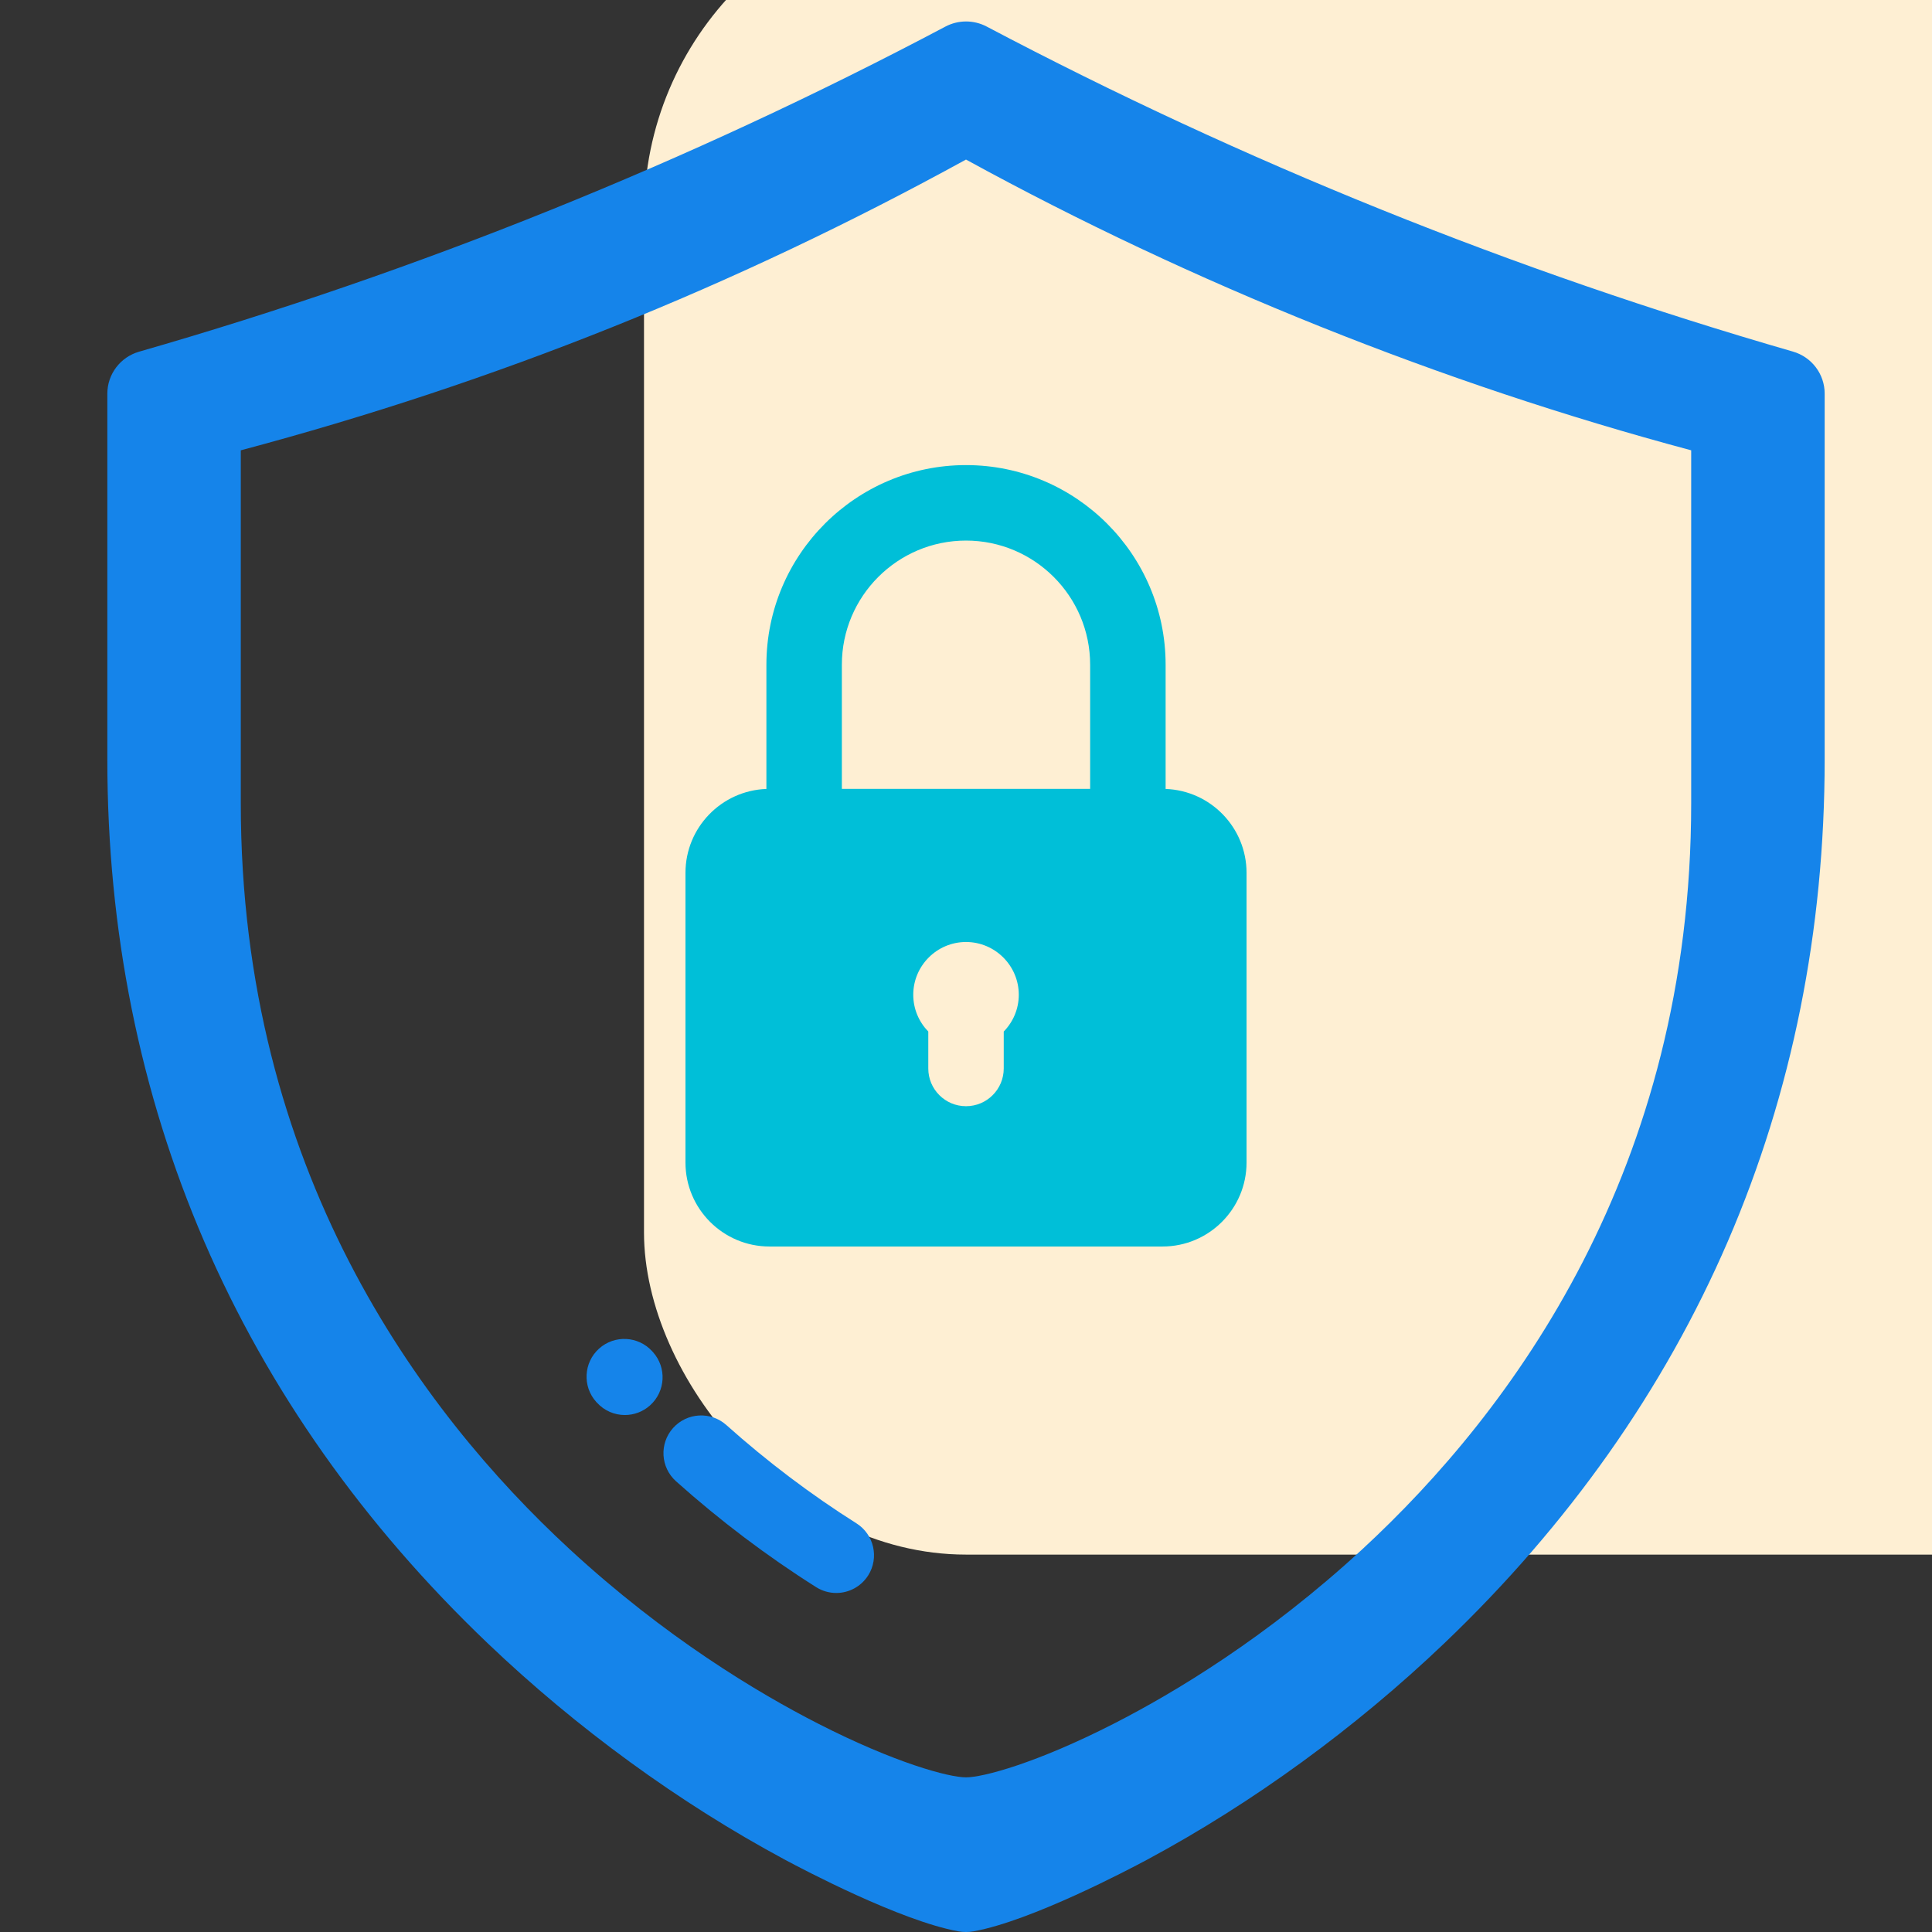 <svg width="90" height="90" viewBox="0 0 90 90" fill="none" xmlns="http://www.w3.org/2000/svg">
<rect x="0" y="0" width="90" height="90" fill="#333333" stroke="none"/>
<g clip-path="url(#clip0)">
<rect x="30" y="-5" width="80" height="77.419" rx="15" fill="#FEEFD3"/>
<path fill-rule="evenodd" clip-rule="evenodd" d="M45.965 1.238C57.894 7.534 70.53 12.628 83.522 16.378C84.397 16.631 85 17.428 85 18.334V35.386C85 43.345 83.481 50.898 80.486 57.834C77.505 64.737 73.06 71.036 67.273 76.558C63.135 80.507 58.356 83.987 53.455 86.622C52.576 87.094 48.059 89.474 45.372 89.966C45.249 89.989 45.125 90 45 90C44.875 90 44.751 89.989 44.628 89.966C41.941 89.474 37.424 87.094 36.545 86.622C31.643 83.987 26.865 80.507 22.727 76.558C16.94 71.036 12.495 64.737 9.514 57.834C6.519 50.897 5 43.344 5 35.386V18.339C5 17.432 5.604 16.634 6.481 16.382C19.456 12.656 32.091 7.562 44.038 1.24C44.64 0.921 45.363 0.92 45.965 1.238ZM51.881 80.297C54.715 78.851 59.023 76.267 63.456 72.175C70.448 65.72 78.782 54.452 78.782 37.424H78.782V20.977C67.172 17.873 55.536 13.208 45 7.433C34.189 13.367 23.116 17.807 11.217 20.978V37.424C11.217 54.452 19.552 65.72 26.544 72.175C30.977 76.267 35.285 78.851 38.118 80.297C41.709 82.131 44.201 82.796 45 82.796C45.799 82.796 48.291 82.131 51.881 80.297Z" fill="#1584EA"/>
<path d="M30.415 62.983L30.38 62.945C29.729 62.233 28.624 62.178 27.906 62.824C27.185 63.474 27.126 64.585 27.775 65.307L27.811 65.344C28.157 65.724 28.632 65.917 29.109 65.917C29.528 65.917 29.948 65.768 30.284 65.466C31.006 64.816 31.064 63.705 30.415 62.983Z" fill="#1584EA"/>
<path d="M39.895 70.962C37.778 69.626 35.739 68.085 33.836 66.384C33.112 65.737 32.001 65.799 31.353 66.523C30.707 67.247 30.769 68.358 31.493 69.005C33.541 70.836 35.737 72.495 38.019 73.935C38.31 74.119 38.635 74.207 38.956 74.207C39.539 74.207 40.109 73.916 40.444 73.387C40.962 72.566 40.716 71.48 39.895 70.962Z" fill="#1584EA"/>
<path d="M54.299 36.752V30.965C54.299 25.838 50.128 21.666 45 21.666C39.873 21.666 35.702 25.838 35.702 30.965V36.752C33.61 36.827 31.932 38.551 31.932 40.66V54.155C31.931 56.312 33.687 58.067 35.844 58.067H54.157C56.314 58.067 58.069 56.312 58.069 54.155V40.66C58.069 38.551 56.391 36.827 54.299 36.752ZM39.217 30.965C39.217 27.776 41.811 25.182 45 25.182C48.189 25.182 50.783 27.776 50.783 30.965V36.748H39.217V30.965H39.217ZM54.554 54.155C54.554 54.37 54.372 54.552 54.157 54.552H35.844C35.629 54.552 35.447 54.37 35.447 54.155V40.661H35.447C35.447 40.445 35.629 40.264 35.844 40.264H37.459H52.541H54.157C54.372 40.264 54.554 40.445 54.554 40.661V54.155Z" fill="#00BFD8"/>
<path fill-rule="evenodd" clip-rule="evenodd" d="M34.5 40V55H55.5V38.5L34.5 40ZM42.543 46.34C42.543 44.986 43.647 43.882 45.001 43.882C46.354 43.882 47.459 44.986 47.459 46.34C47.459 47.005 47.191 47.61 46.758 48.053V49.773C46.758 50.744 45.972 51.531 45.001 51.531C44.03 51.531 43.243 50.744 43.243 49.773V48.053C42.811 47.61 42.543 47.005 42.543 46.34Z" fill="#00BFD8"/>
</g>
<defs>
<clipPath id="clip0">
<rect width="90" height="90" fill="white"/>
</clipPath>
</defs>
</svg>
